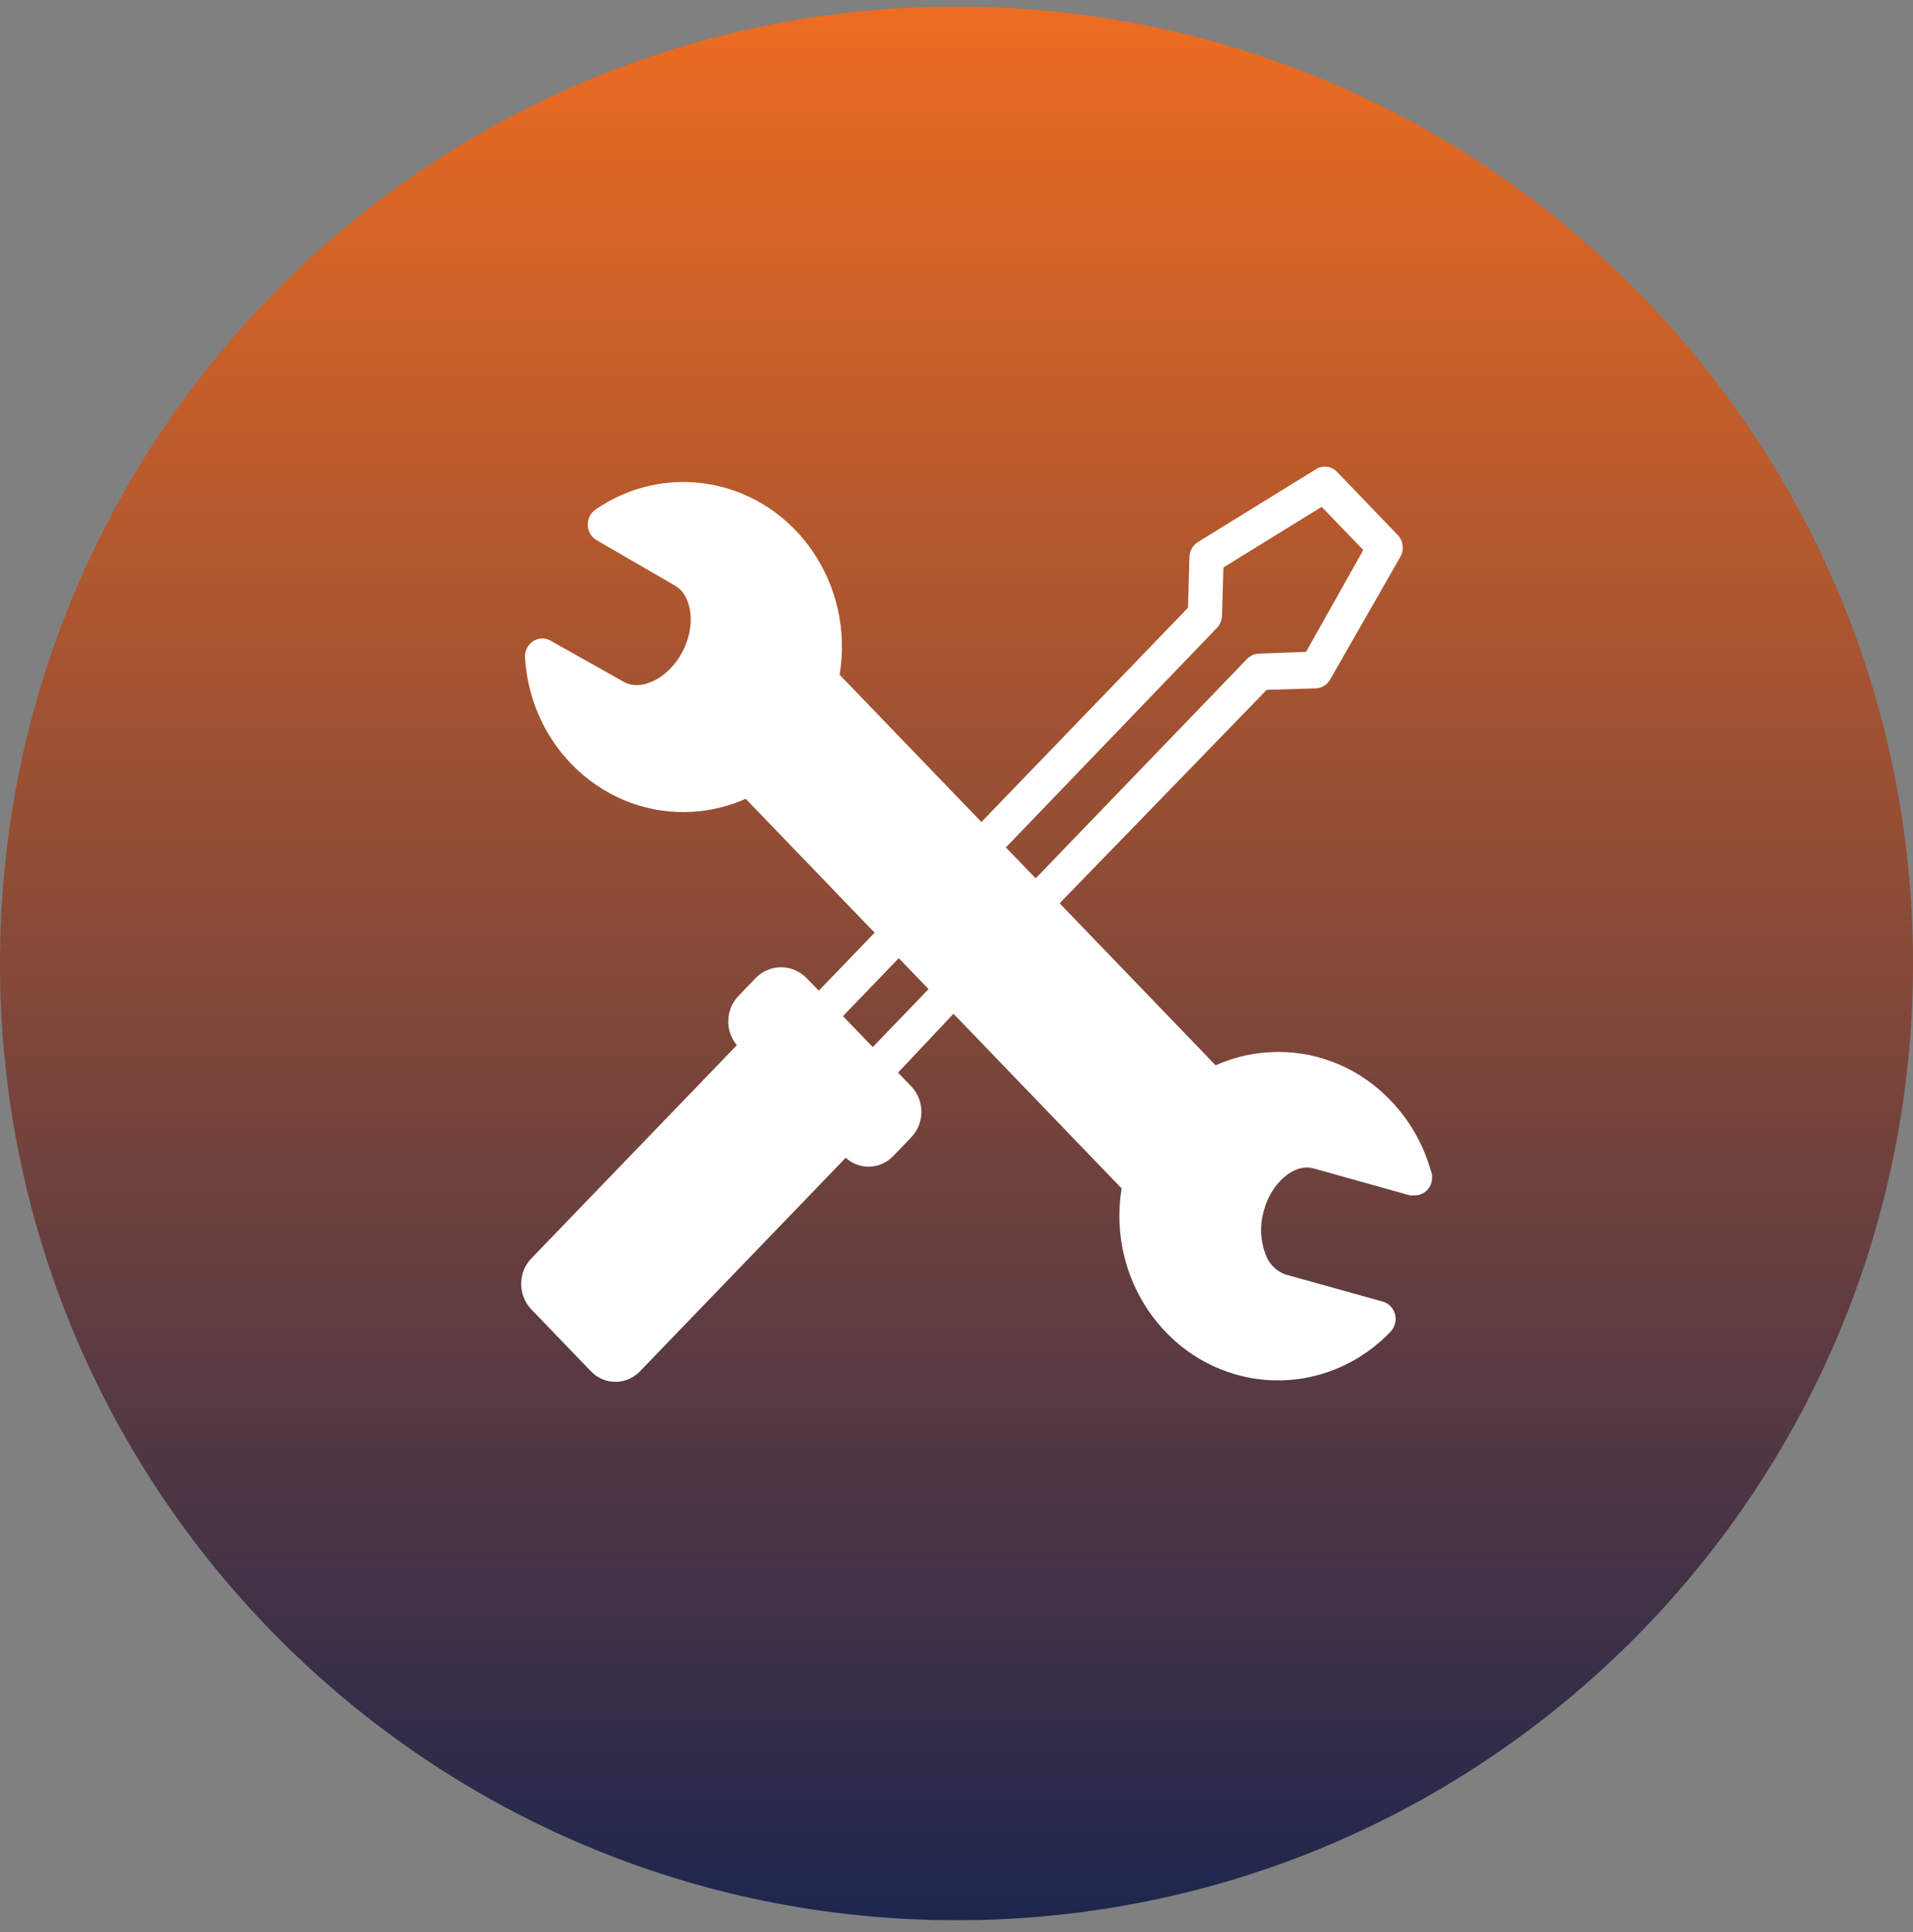 <svg width="104" height="105" viewBox="0 0 104 105" fill="none" xmlns="http://www.w3.org/2000/svg">
<rect x="0" y="0" width="104" height="105" fill="#808080" stroke="none"/>
<path d="M104 52.36C104 81.079 80.719 104.36 52 104.36C23.281 104.36 0 81.079 0 52.36C0 23.642 23.281 0.36 52 0.36C80.719 0.36 104 23.642 104 52.36Z" fill="url(#paint0_linear_920_2678)"/>
<path d="M77.761 63.539C77.345 62.123 76.597 60.836 75.584 59.791C73.972 58.106 71.777 57.163 69.487 57.171C68.316 57.171 67.16 57.417 66.084 57.894L57.606 49.091L68.867 37.49L71.532 37.411C71.853 37.4 72.148 37.222 72.313 36.93L76.127 30.267C76.349 29.88 76.291 29.392 75.985 29.074L72.692 25.647C72.386 25.329 71.912 25.269 71.543 25.5L65.125 29.46C64.848 29.63 64.673 29.937 64.662 30.27L64.585 33.03L53.354 44.673L45.645 36.669C46.455 31.796 43.308 27.166 38.615 26.325C36.441 25.935 34.206 26.427 32.368 27.696C31.938 27.999 31.825 28.608 32.116 29.055C32.197 29.18 32.306 29.286 32.434 29.358L36.711 31.834C37.652 32.391 37.842 34.056 37.079 35.465C36.317 36.873 34.855 37.596 33.903 37.051L29.936 34.821C29.48 34.56 28.907 34.734 28.656 35.207C28.568 35.37 28.528 35.556 28.543 35.741C28.842 40.675 32.933 44.423 37.688 44.116C38.669 44.052 39.636 43.813 40.54 43.412L47.549 50.689L44.515 53.839L43.826 53.135C43.063 52.377 41.864 52.377 41.102 53.135L40.161 54.111C39.442 54.838 39.399 56.02 40.059 56.803L28.915 68.362C28.163 69.108 28.138 70.346 28.856 71.13C28.875 71.149 28.896 71.172 28.915 71.191L32.098 74.496C32.816 75.276 34.009 75.302 34.764 74.556C34.782 74.537 34.804 74.515 34.822 74.496L45.977 62.922C46.732 63.607 47.87 63.558 48.57 62.816L49.511 61.839C50.262 61.093 50.287 59.855 49.569 59.071C49.551 59.052 49.529 59.03 49.511 59.011L48.821 58.295L51.837 55.096L60.975 64.584C60.184 69.46 63.353 74.076 68.046 74.897C70.829 75.382 73.662 74.424 75.635 72.334C75.981 71.929 75.945 71.312 75.558 70.952C75.456 70.857 75.339 70.789 75.212 70.748L69.906 69.271C69.384 69.097 68.976 68.68 68.794 68.147C68.516 67.408 68.484 66.598 68.699 65.837C69.096 64.3 70.347 63.206 71.405 63.497L76.652 64.966C76.736 64.978 76.823 64.978 76.907 64.966C77.429 64.974 77.855 64.538 77.859 64.001C77.859 63.842 77.826 63.683 77.753 63.539H77.761ZM66.161 34.121C66.332 33.943 66.427 33.704 66.434 33.454L66.511 30.842L71.853 27.544L74.114 29.892L71.004 35.427L68.44 35.525C68.199 35.533 67.969 35.631 67.798 35.809L56.304 47.736L54.685 46.055L66.161 34.121ZM47.447 56.906L45.828 55.224L48.861 52.075L50.481 53.755L47.447 56.906Z" fill="white"/>
<defs>
<linearGradient id="paint0_linear_920_2678" x1="52" y1="0.36" x2="52" y2="104.36" gradientUnits="userSpaceOnUse">
<stop stop-color="#ED6C21"/>
<stop offset="1" stop-color="#1E264E"/>
</linearGradient>
</defs>
</svg>

